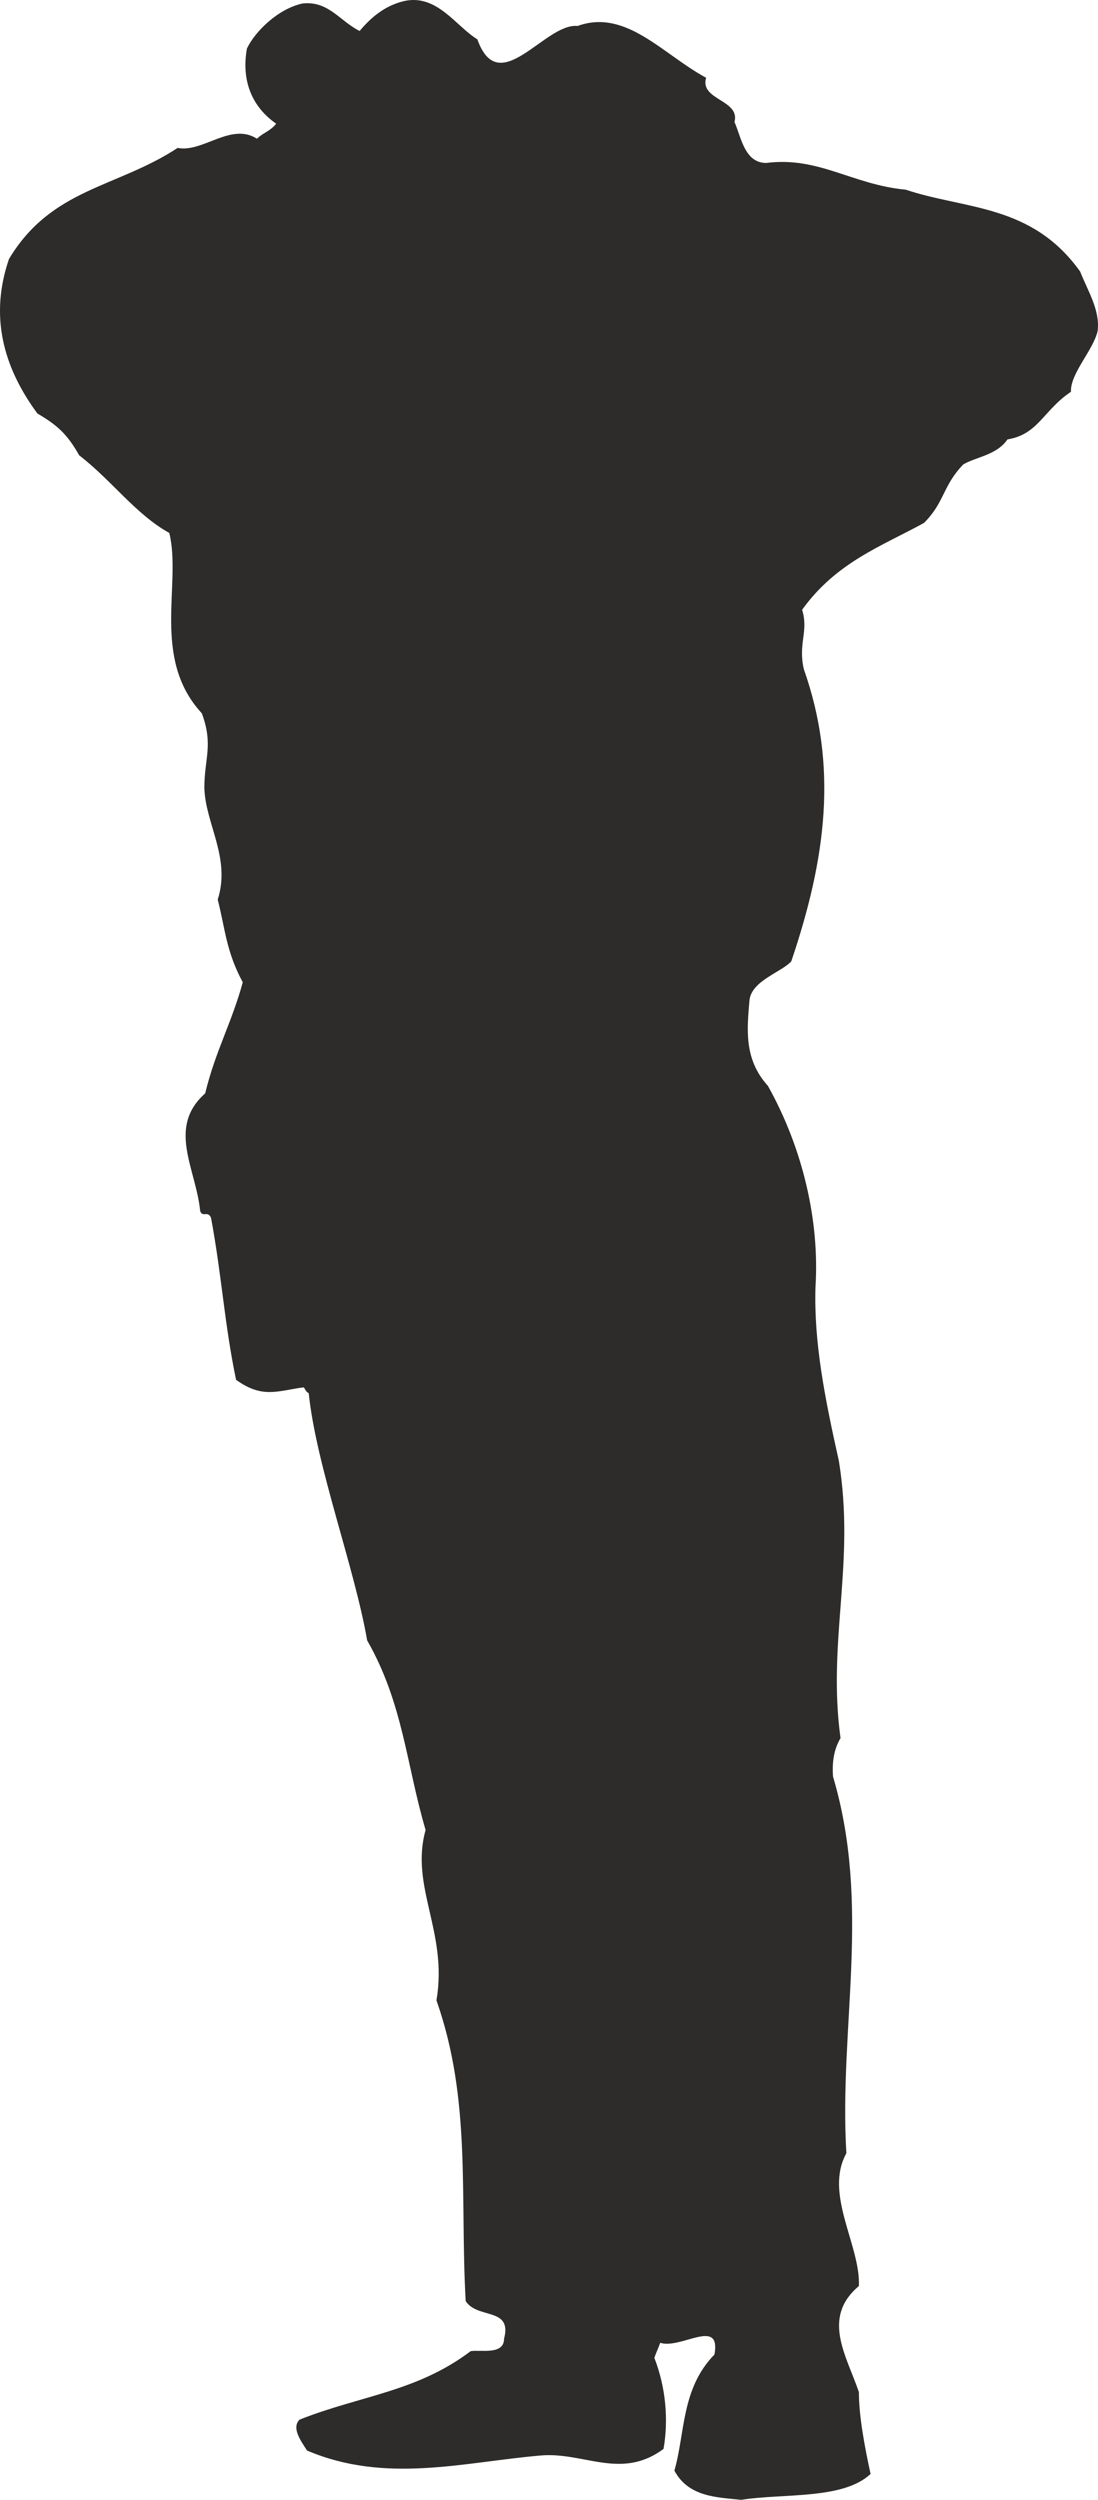 <svg height="287.337" viewBox="0 0 94.691 215.503" width="126.255" xmlns="http://www.w3.org/2000/svg"><path style="fill:#2d2c2b" d="M291.806 316.833c1.872 5.256 5.832-1.44 8.64-1.152 4.176-1.512 7.344 2.448 11.088 4.464-.576 1.944 2.952 1.872 2.448 3.816.576 1.296.864 3.528 2.736 3.528 4.536-.576 7.416 1.872 12.024 2.304 5.184 1.728 10.872 1.224 15.048 7.056.648 1.656 1.728 3.312 1.512 5.112-.36 1.656-2.376 3.672-2.304 5.256-2.376 1.584-2.808 3.672-5.472 4.104-.936 1.368-2.736 1.512-3.816 2.16-1.8 1.872-1.584 3.24-3.384 5.04-3.672 2.016-7.56 3.384-10.512 7.488.576 1.872-.36 2.88.144 5.112 2.952 8.352 1.944 16.272-1.08 25.2-.864.936-3.384 1.656-3.6 3.312-.216 2.52-.504 5.112 1.584 7.416 3.024 5.4 4.464 11.664 4.104 17.352-.144 4.752.792 9.504 2.016 14.976 1.44 8.856-1.008 15.48.144 23.904-.648 1.08-.72 2.304-.648 3.312 3.312 11.16.504 21.6 1.152 32.472-1.944 3.528 1.224 7.92 1.08 11.448-3.24 2.736-1.08 5.976 0 9.144 0 2.088.504 4.752 1.008 7.056-2.376 2.232-7.488 1.656-11.16 2.232-2.016-.216-4.536-.216-5.76-2.52.936-3.24.576-7.056 3.456-10.008.576-3.24-2.88-.432-4.68-1.008-.144.432-.36.864-.504 1.296 1.008 2.592 1.224 5.4.792 7.848-3.672 2.736-6.912.216-10.656.576-6.624.576-13.32 2.448-20.088-.432-.504-.792-1.368-1.944-.648-2.664 5.256-2.088 10.08-2.376 14.76-5.904.864-.144 2.88.36 2.88-1.08.72-2.736-2.304-1.656-3.312-3.24-.504-9.144.504-17.352-2.52-25.92 1.008-5.904-2.304-9.792-.936-14.688-1.656-5.616-1.944-10.944-5.04-16.344-1.08-6.264-4.392-15.048-5.04-21.312-.288-.144-.288-.36-.432-.504-2.232.288-3.528 1.008-5.832-.648-1.008-4.824-1.224-8.928-2.16-13.968-.288-.648-.72 0-.936-.576-.36-3.672-2.88-7.2.432-10.152.864-3.6 2.304-6.12 3.24-9.576-1.44-2.664-1.512-4.608-2.16-7.128 1.152-3.6-1.08-6.552-1.152-9.648 0-2.52.792-3.672-.216-6.408-4.392-4.752-1.728-11.16-2.808-15.552-2.88-1.584-4.968-4.536-7.776-6.696-1.008-1.8-1.872-2.592-3.6-3.6-3.024-4.104-4.104-8.496-2.448-13.32 3.672-6.12 9.288-6.12 14.544-9.576 2.16.432 4.608-2.232 6.84-.792.504-.504 1.152-.648 1.656-1.296-2.376-1.656-2.952-4.104-2.52-6.48.72-1.512 2.736-3.456 4.824-3.888 2.232-.216 3.168 1.512 4.896 2.376 1.08-1.296 2.304-2.232 3.888-2.592 2.808-.576 4.392 2.16 6.264 3.312zm-3.312 14.544c-.936.936.216 1.584.288 2.664-2.232 2.16-.288 4.752-.144 6.768-1.152.864-1.944 4.104-3.816 2.88-1.584-.648-3.312.432-4.536.144-2.664-.504-4.608-.936-6.696-1.584-.864.144-1.728.216-2.448-.216 1.08-.792 1.44-2.16 2.304-3.096 2.952-.936 2.376-4.68 5.112-5.688.72-.504 0-2.592 1.656-2.304.936.072 2.016.864 2.952 1.008 1.08-.36 1.512-1.368 2.664-1.872.864.432 1.584.36 2.664 1.296zm29.592 11.808c-1.584.072-3.168 1.728-5.328 1.728-1.008-1.08-4.824-.936-3.312-3.168 1.368-3.96 3.6.36 5.4.216 1.152 0 2.16.432 3.24 1.224zm-42.984 56.88c.936 1.728.936 3.024 1.224 4.32-.648.936-.72 2.088-1.296 3.024-1.44-.504-6.984 2.736-4.68-1.8.936-2.088 1.368-4.464 2.664-6.408.648.504 1.584.792 2.088.864.936 1.728.936 3.024 1.224 4.32z" transform="translate(-250.639 -313.442)"/></svg>
